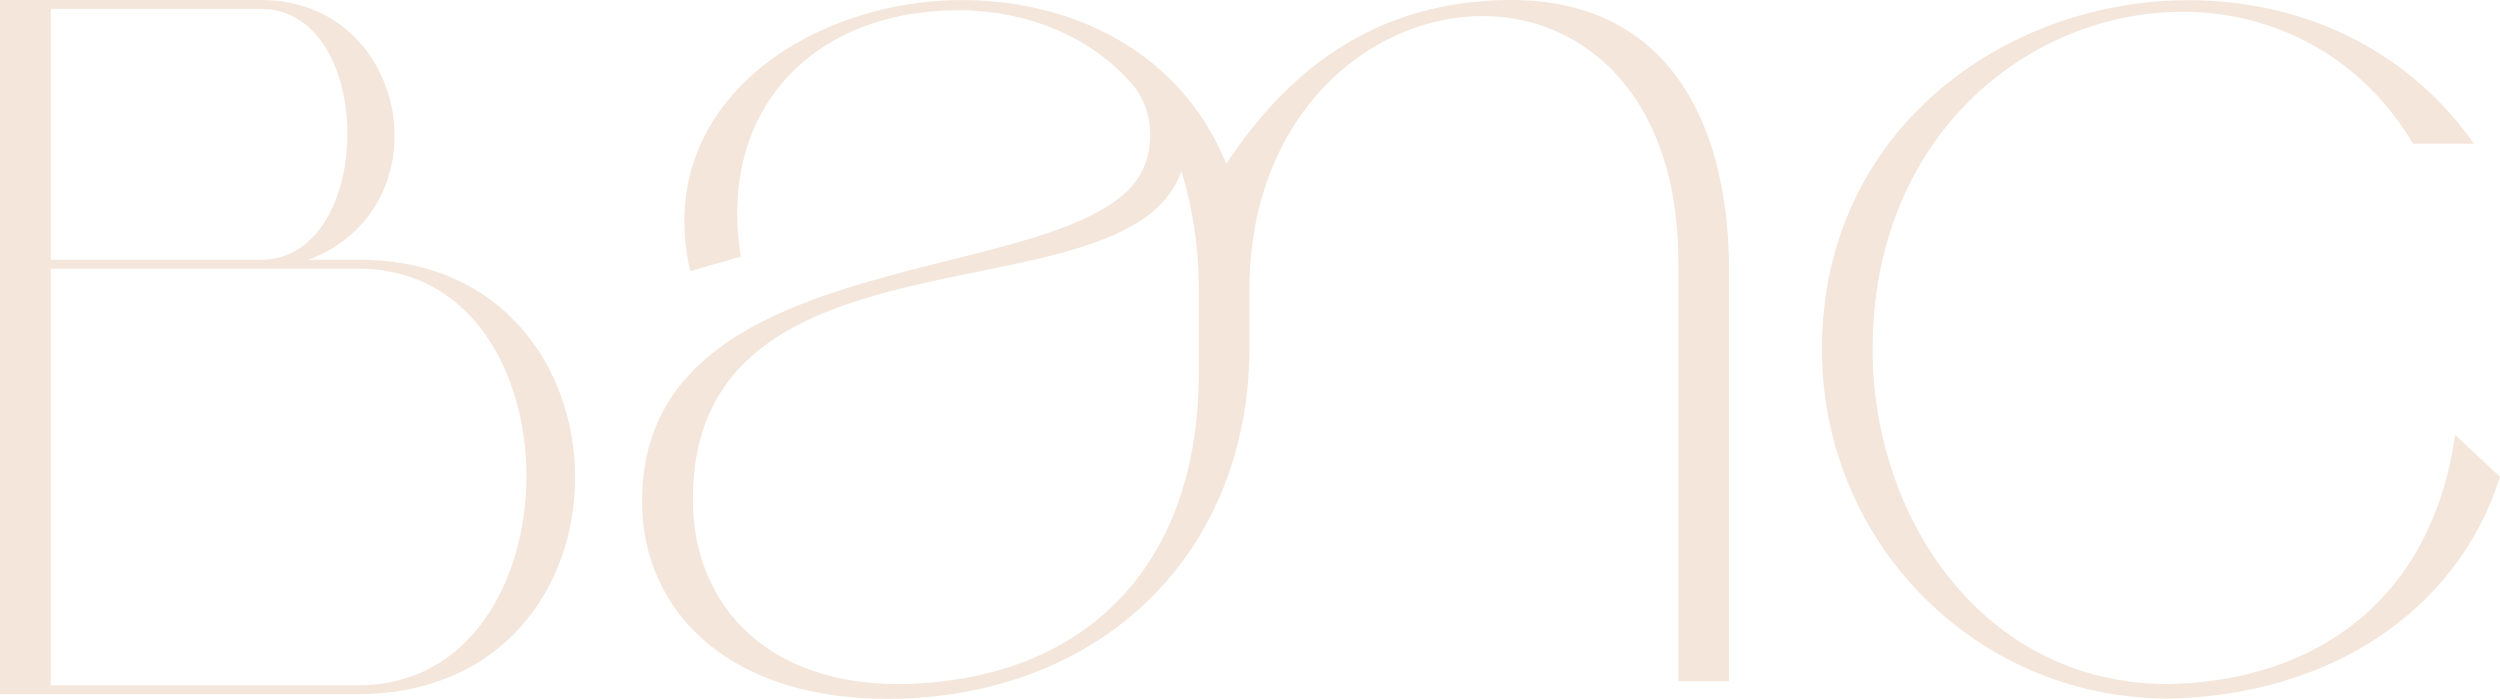 <?xml version="1.0" encoding="UTF-8"?>
<svg xmlns="http://www.w3.org/2000/svg" xmlns:xlink="http://www.w3.org/1999/xlink" width="1322.482" height="369.661" viewBox="0 0 1322.482 369.661">
  <defs>
    <clipPath id="clip-path">
      <path id="Path_7" data-name="Path 7" d="M0,175.981H1322.482V-193.68H0Z" transform="translate(0 193.68)" fill="#f4e6db"></path>
    </clipPath>
  </defs>
  <g id="Banc_Text_Logo_-_Footer" data-name="Banc Text Logo - Footer" transform="translate(0 193.68)">
    <g id="Group_9" data-name="Group 9" transform="translate(0 -193.68)" clip-path="url(#clip-path)">
      <g id="Group_6" data-name="Group 6" transform="translate(-0.001 0.001)">
        <path id="Path_4" data-name="Path 4" d="M89.955,172.573c118.265.851,119.846-219.489,1.58-220.34H-72.152v220.34ZM-72.152-185.208V-52.489l110.705.01c61.28.235,61.8-132.494.512-132.729ZM-99,177.3V-189.93H39.065c78.7,0,98.107,109.644,25.184,137.441H91.535c150.559,0,153.189,229.784-1.58,229.784Z" transform="translate(99.002 189.93)" fill="#f4e6db"></path>
      </g>
      <g id="Group_7" data-name="Group 7" transform="translate(339.687 0.004)">
        <path id="Path_5" data-name="Path 5" d="M12.827,127.751c1.536,49.057,36.027,94.278,111.137,93.515,100.4-2.309,156.358-66.689,156.358-164.025V12.012A212.169,212.169,0,0,0,271.13-50.06c-28.362,82-262.895,19.924-258.3,177.811M245.833-43.166c12.257-14.559,11.494-39.083-.765-52.878-24.533-28.362-61.324-39.856-95.041-39.1-76.648,1.536-124.159,55.2-111.9,130.3L11.3,2.828C-8.626-84.558,71.851-138.2,150.026-140.5c59.016-1.536,119.565,24.524,144.864,86.6,29.881-45.221,73.573-84.3,144.847-86.6,88.913-3.075,121.1,65.143,121.1,143.328v216.9H534.015V-1.773c0-88.913-50.586-130.3-103.472-130.3-59.78,0-123.394,52.122-123.394,144.856v29.9c0,108.054-75.877,182.4-183.185,186.239C31.222,231.986-11.7,182.173-13.991,130.051-20.127-11.74,199.083,12.785,245.833-43.166" transform="translate(14.117 140.599)" fill="#f4e6db"></path>
      </g>
      <g id="Group_8" data-name="Group 8" transform="translate(963.79 0.1)">
        <path id="Path_6" data-name="Path 6" d="M0,87.933C0-28.561,97.334-96.777,193.906-96.777c57.488,0,114.2,23.76,150.975,75.883H312.7c-28.354-47.523-75.1-69.754-121.859-69.754-81.24,0-164.025,65.143-164.025,178.582,0,88.913,58.253,177.055,156.36,177.055,78.946-1.536,139.48-45.23,151.766-131.834l23.751,22.224C336.468,225.9,269.023,271.116,183.176,272.653,81.24,272.653,0,189.876,0,87.933" transform="translate(0 96.777)" fill="#f4e6db"></path>
      </g>
    </g>
  </g>
</svg>
